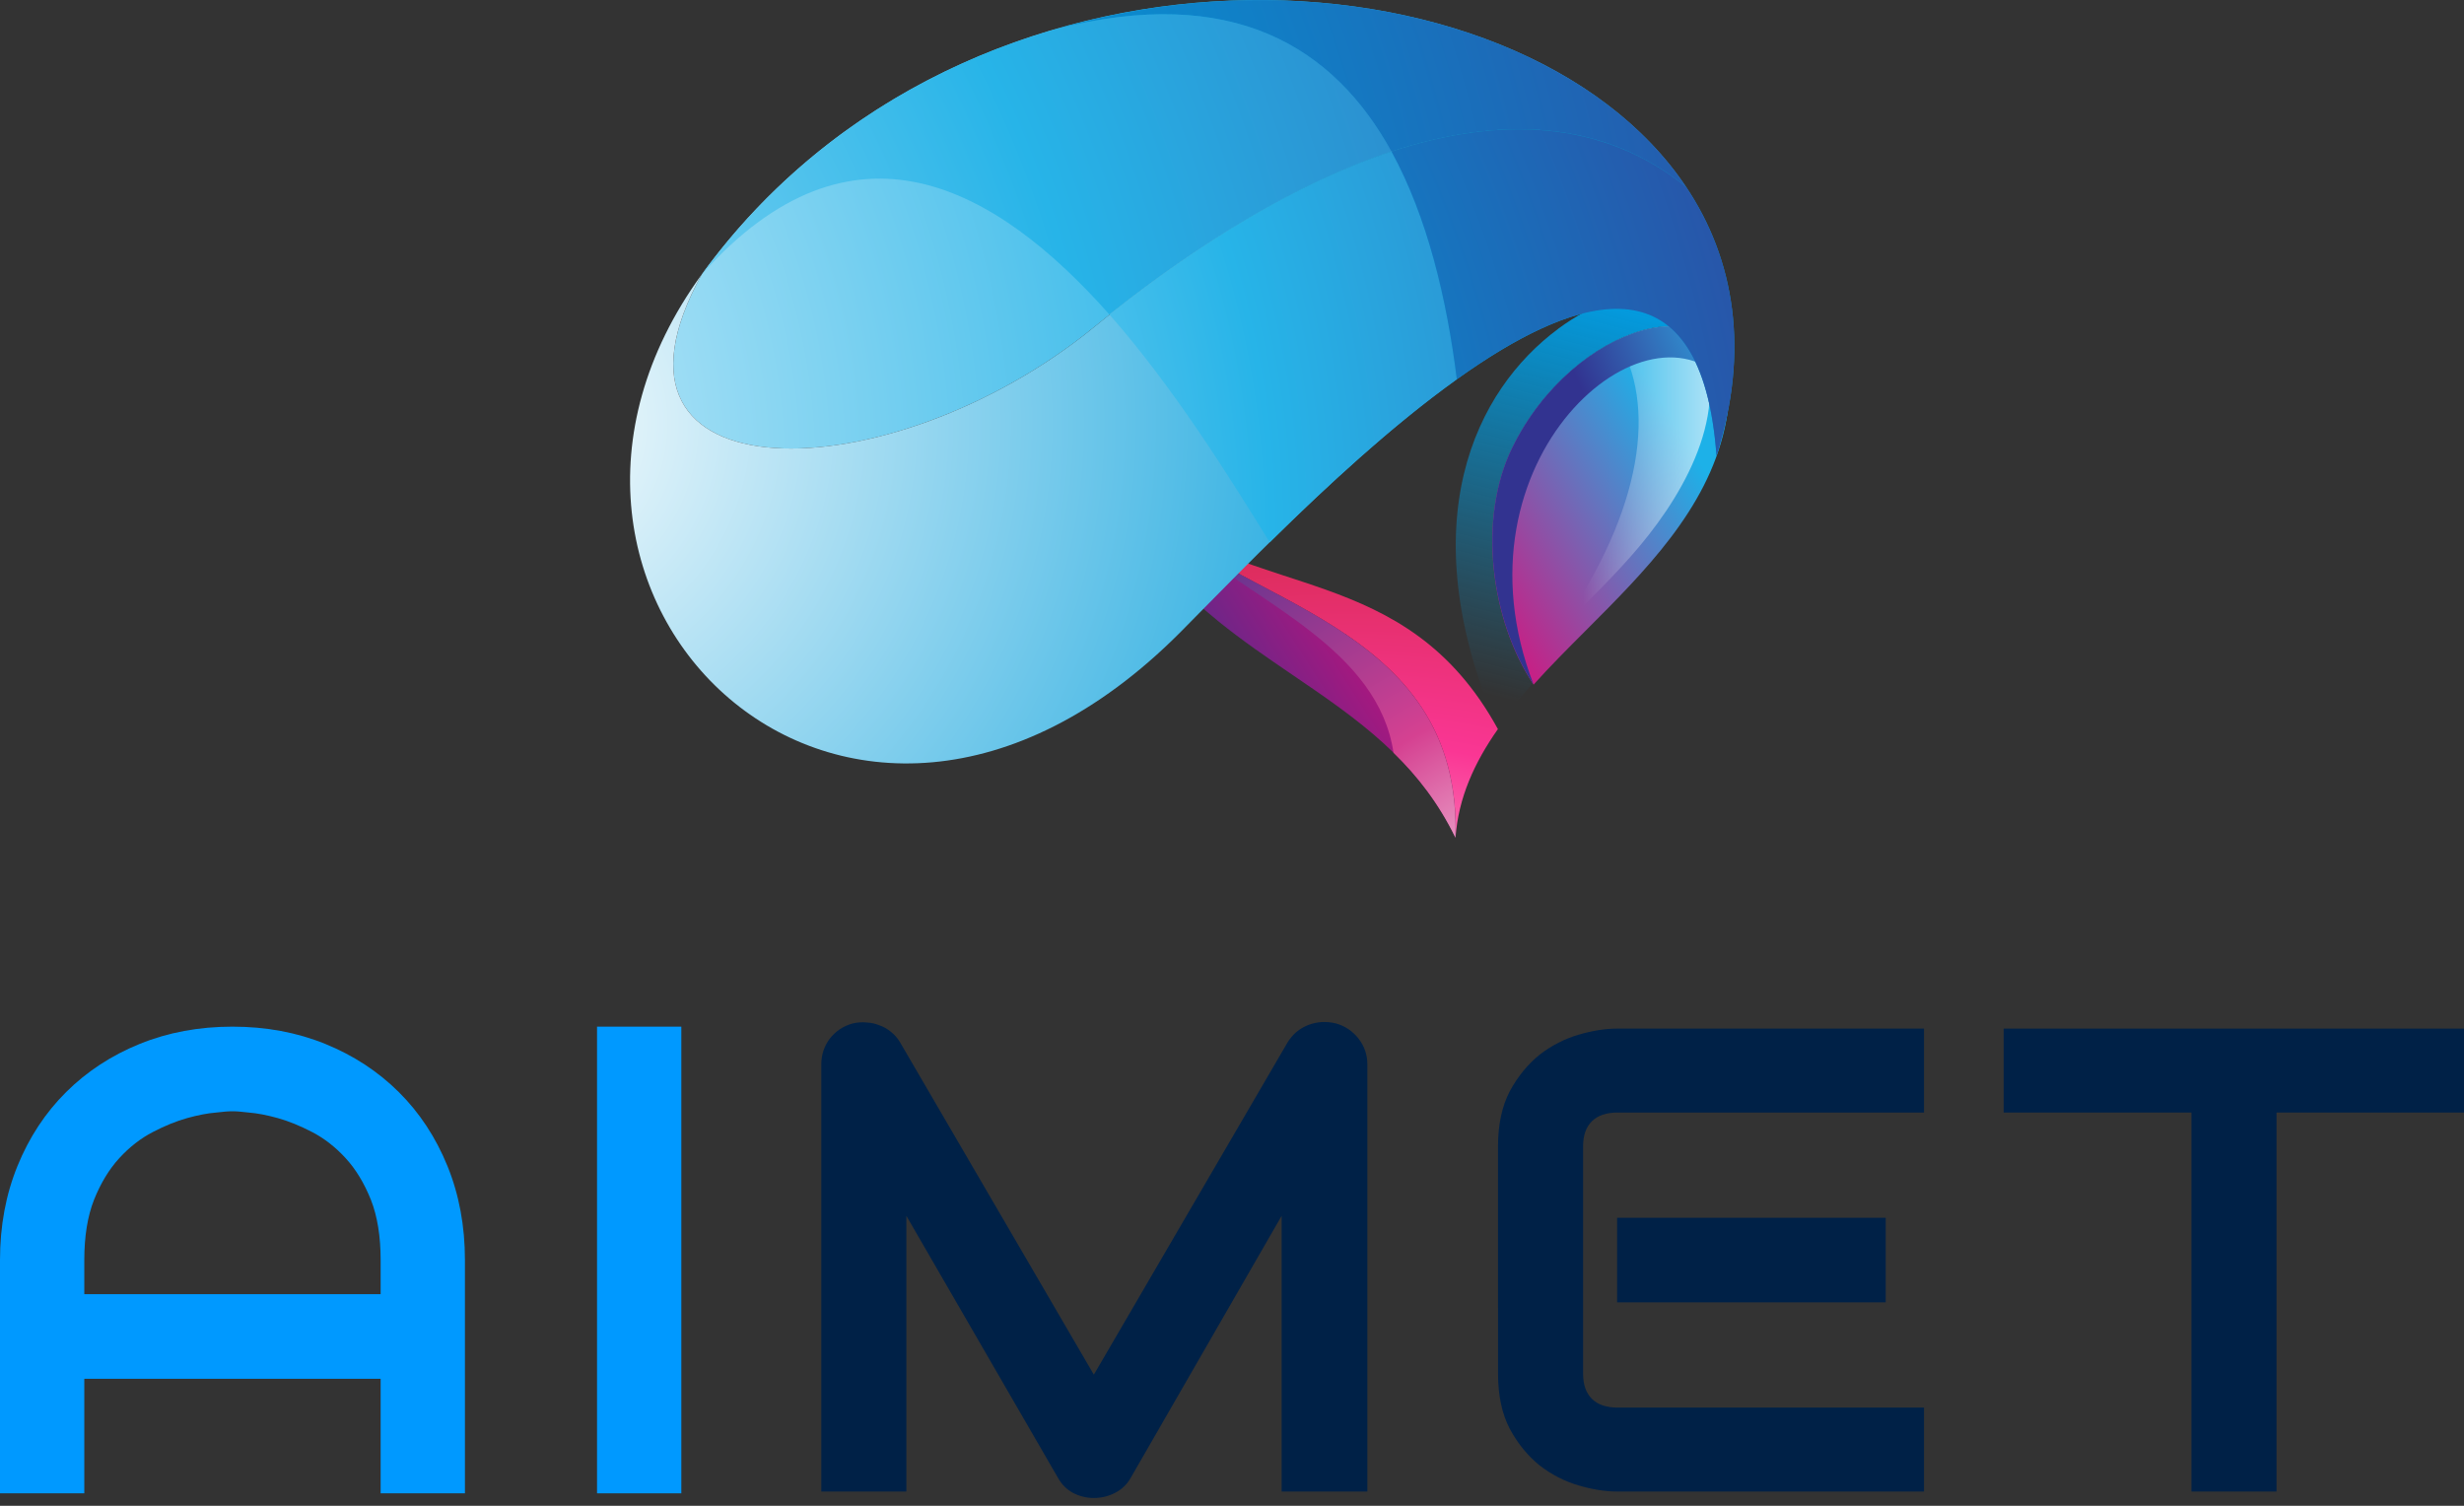<svg xmlns="http://www.w3.org/2000/svg" width="288" height="176" viewBox="0 0 288 176" fill="none"><rect x="0" y="0" width="288" height="176" fill="#333333" stroke="none"/><g clip-path="url(#clip0_319_237)"><path d="M159.821 174.335H149.802V142.111L132.173 172.712C131.74 173.492 131.128 174.083 130.337 174.486C129.573 174.888 128.744 175.089 127.852 175.089C126.985 175.089 126.169 174.888 125.404 174.486C124.665 174.083 124.079 173.492 123.645 172.712L105.94 142.111V174.335H95.997V124.414C95.997 123.282 96.329 122.276 96.991 121.395C97.68 120.515 98.572 119.924 99.668 119.622C100.204 119.496 100.739 119.458 101.274 119.509C101.81 119.534 102.32 119.647 102.804 119.848C103.314 120.024 103.773 120.289 104.181 120.641C104.589 120.968 104.933 121.37 105.213 121.848L127.852 160.675L150.49 121.848C151.077 120.892 151.88 120.213 152.9 119.811C153.945 119.408 155.028 119.345 156.15 119.622C157.221 119.924 158.1 120.515 158.789 121.395C159.477 122.276 159.821 123.282 159.821 124.414V174.335Z" fill="#002147"></path><path d="M220.41 152.223H189.014V142.337H220.41V152.223Z" fill="#002147"></path><path d="M287.997 130.036H266.085V174.335H256.142V130.036H234.192V120.226H287.997V130.036Z" fill="#002147"></path><path d="M224.884 174.335H189.014C187.638 174.335 186.134 174.096 184.502 173.618C182.87 173.14 181.353 172.36 179.951 171.278C178.575 170.171 177.415 168.75 176.471 167.014C175.554 165.254 175.095 163.103 175.095 160.562L175.092 133.997C175.092 131.456 175.551 129.306 176.468 127.545C177.412 125.81 178.572 124.388 179.948 123.282C181.351 122.2 182.868 121.42 184.499 120.943C186.131 120.465 187.635 120.226 189.012 120.226H224.884V130.035H189.089C187.763 130.035 186.756 130.375 186.067 131.054C185.379 131.733 185.035 132.714 185.035 133.997L185.037 160.562C185.037 161.845 185.381 162.826 186.07 163.505C186.758 164.184 187.765 164.524 189.091 164.524H224.884V174.335Z" fill="#002147"></path><path d="M79.636 174.544H69.783V119.998H79.636V174.544Z" fill="#0099FF"></path><path fill-rule="evenodd" clip-rule="evenodd" d="M54.344 174.544H44.491V161.154H9.853V174.544H0V147.271C0 143.29 0.682 139.625 2.046 136.278C3.411 132.931 5.306 130.053 7.731 127.644C10.156 125.235 13.024 123.358 16.334 122.014C19.643 120.67 23.256 119.998 27.172 119.998C31.088 119.998 34.7 120.67 38.01 122.014C41.319 123.358 44.187 125.235 46.612 127.644C49.037 130.054 50.932 132.932 52.296 136.28C53.66 139.627 54.343 143.292 54.343 147.273L54.344 174.544ZM25.239 130.04C26.225 129.938 26.554 129.889 27.172 129.889C27.79 129.889 28.119 129.939 29.105 130.041C30.065 130.117 31.189 130.333 32.477 130.688C33.74 131.043 35.079 131.588 36.494 132.323C37.909 133.059 39.21 134.073 40.397 135.367C41.585 136.66 42.57 138.283 43.353 140.236C44.111 142.163 44.49 144.509 44.49 147.273V151.268L9.853 151.265V147.271C9.853 144.507 10.232 142.161 10.99 140.234C11.773 138.281 12.759 136.658 13.946 135.365C15.133 134.072 16.435 133.058 17.849 132.322C19.264 131.587 20.603 131.042 21.866 130.687C23.155 130.332 24.279 130.116 25.239 130.04Z" fill="#0099FF"></path><path fill-rule="evenodd" clip-rule="evenodd" d="M179.251 80.021C174.224 72.5 172.701 60.626 176.718 52.379C184.633 36.104 205.631 31.775 201.582 50.056C199.477 59.557 192.265 66.777 185.371 73.678C183.248 75.803 181.155 77.899 179.251 80.021ZM170.122 97.884C170.122 97.894 170.121 97.904 170.121 97.914H170.137C170.132 97.904 170.127 97.894 170.122 97.884ZM147.43 68.464C158.526 74.333 170.632 80.737 170.122 97.884C165.74 88.87 158.518 83.953 151.082 78.888C148.174 76.908 145.233 74.905 142.416 72.626C134.69 66.393 125.332 55.38 130.121 44.889C127.482 57.912 137.011 62.952 147.43 68.464Z" fill="url(#paint0_linear_319_237)"></path><path fill-rule="evenodd" clip-rule="evenodd" d="M189.023 39.73C193.615 47.172 192.195 59.37 182.244 73.653C185.566 70.303 188.928 67.088 191.682 63.786C197.277 57.087 202.698 47.251 198.216 38.695C195.769 37.684 192.431 38.103 189.023 39.738V39.73Z" fill="url(#paint1_linear_319_237)"></path><path fill-rule="evenodd" clip-rule="evenodd" d="M181.77 33.624C183.956 32.028 186.126 30.828 188.312 30.298C185.645 29.224 182.788 28.608 180.05 28.378C172.901 27.818 165.673 29.816 160.038 34.217C168.884 31.309 176.333 31.333 181.77 33.624V33.624Z" fill="url(#paint2_linear_319_237)"></path><path fill-rule="evenodd" clip-rule="evenodd" d="M182.119 38.442C172.492 45.568 164.774 60.941 174.977 85.028C176.224 83.259 177.644 81.552 179.152 79.87C174.196 72.349 172.728 60.578 176.721 52.377C183.247 38.971 198.627 33.678 201.602 42.408C199.787 32.319 190.175 32.461 182.119 38.434V38.442Z" fill="url(#paint3_linear_319_237)"></path><path fill-rule="evenodd" clip-rule="evenodd" d="M133.462 59.04C143.681 70.637 170.905 72.343 170.124 97.924C170.448 93.247 172.357 89.091 175.08 85.22C164.269 65.454 146.135 70.266 133.462 59.04Z" fill="url(#paint4_radial_319_237)"></path><path fill-rule="evenodd" clip-rule="evenodd" d="M179.256 80.022C169.077 53.77 192.836 33.435 202.1 45.183C201.532 32.78 183.841 37.749 176.731 52.38C172.714 60.627 174.237 72.501 179.264 80.022H179.256Z" fill="url(#paint5_radial_319_237)"></path><path fill-rule="evenodd" clip-rule="evenodd" d="M138.101 63.068C147.175 70.565 161.087 75.953 162.879 87.985C165.696 90.726 168.173 93.918 170.115 97.915C170.793 75.606 150.15 71.466 138.101 63.068V63.068Z" fill="url(#paint6_radial_319_237)"></path><path d="M127.917 38.203C103.896 57.844 67.472 58.366 82.029 32.069C113.034 -10.541 177.656 -7.278 197.108 21.89C178.179 6.425 150.437 19.802 127.917 38.203Z" fill="url(#paint7_radial_319_237)"></path><path d="M129.679 36.769C116.429 21.826 99.653 12.299 82.029 32.071C92.799 17.258 107.682 7.927 123.348 3.425C144.105 -1.926 155.92 5.513 162.643 17.715C151.546 21.369 140.123 28.482 129.679 36.769Z" fill="url(#paint8_radial_319_237)"></path><path d="M162.638 17.713C155.914 5.511 144.099 -1.928 123.342 3.423C152.585 -5.126 184.439 2.901 197.103 21.889C187.311 13.928 175.17 13.602 162.638 17.713Z" fill="url(#paint9_radial_319_237)"></path><path d="M82.026 32.067C67.47 58.364 103.893 57.842 127.914 38.2C150.434 19.799 178.176 6.422 197.106 21.887C202.72 30.305 204.547 40.941 200.631 53.274C197.498 11.055 153.763 57.972 137.967 73.894C99.063 112.98 54.872 69.391 82.026 32.067V32.067Z" fill="url(#paint10_radial_319_237)"></path><path d="M170.278 44.334C162.707 49.749 154.939 56.927 148.411 63.387C143.646 55.688 137.249 45.378 129.677 36.764C140.121 28.477 151.545 21.365 162.641 17.71C166.819 25.345 169.104 34.872 170.278 44.334Z" fill="url(#paint11_radial_319_237)"></path><path d="M200.63 53.274C198.933 30.174 185.029 33.763 170.277 44.334C169.102 34.873 166.818 25.346 162.64 17.711C175.173 13.6 187.314 13.926 197.105 21.887C202.719 30.305 204.547 40.941 200.63 53.274V53.274Z" fill="url(#paint12_radial_319_237)"></path></g><defs><linearGradient id="paint0_linear_319_237" x1="191.269" y1="42.33" x2="121.182" y2="87.153" gradientUnits="userSpaceOnUse"><stop stop-color="#1DB1E8"></stop><stop offset="0.418" stop-color="#E00A76"></stop><stop offset="0.784" stop-color="#4B2E8D"></stop><stop offset="1" stop-color="#2C3D96"></stop></linearGradient><linearGradient id="paint1_linear_319_237" x1="208.553" y1="55.902" x2="185.045" y2="55.902" gradientUnits="userSpaceOnUse"><stop stop-color="white"></stop><stop offset="1" stop-color="white" stop-opacity="0"></stop></linearGradient><linearGradient id="paint2_linear_319_237" x1="174.179" y1="19.42" x2="174.179" y2="37.78" gradientUnits="userSpaceOnUse"><stop stop-color="white"></stop><stop offset="1" stop-color="white" stop-opacity="0"></stop></linearGradient><linearGradient id="paint3_linear_319_237" x1="184.376" y1="17.792" x2="168.243" y2="81.302" gradientUnits="userSpaceOnUse"><stop offset="0.202" stop-color="#00A1E9"></stop><stop offset="0.977" stop-color="#00A1E9" stop-opacity="0"></stop></linearGradient><radialGradient id="paint4_radial_319_237" cx="0" cy="0" r="1" gradientUnits="userSpaceOnUse" gradientTransform="translate(157.704 125.91) scale(107.841 78.294)"><stop stop-color="#FEFEFE"></stop><stop offset="0.5" stop-color="#FA3694"></stop><stop offset="1" stop-color="#C5252F"></stop></radialGradient><radialGradient id="paint5_radial_319_237" cx="0" cy="0" r="1" gradientUnits="userSpaceOnUse" gradientTransform="translate(221.725 28.158) scale(40.757 40.804)"><stop stop-color="white"></stop><stop offset="0.5" stop-color="#31B1E7"></stop><stop offset="1" stop-color="#323390"></stop></radialGradient><radialGradient id="paint6_radial_319_237" cx="0" cy="0" r="1" gradientUnits="userSpaceOnUse" gradientTransform="translate(180.239 111.922) scale(59.806 59.874)"><stop stop-color="white"></stop><stop offset="0.5" stop-color="#D54191"></stop><stop offset="1" stop-color="#62338F"></stop></radialGradient><radialGradient id="paint7_radial_319_237" cx="0" cy="0" r="1" gradientUnits="userSpaceOnUse" gradientTransform="translate(19.299 54.973) scale(263.058 262.968)"><stop stop-color="#FEFEFE"></stop><stop offset="0.5" stop-color="#27B4E8"></stop><stop offset="1" stop-color="#34409A"></stop></radialGradient><radialGradient id="paint8_radial_319_237" cx="0" cy="0" r="1" gradientUnits="userSpaceOnUse" gradientTransform="translate(-3.482 67.111) scale(265.799 265.709)"><stop stop-color="#FEFEFE"></stop><stop offset="0.5" stop-color="#27B4E8"></stop><stop offset="1" stop-color="#34409A"></stop></radialGradient><radialGradient id="paint9_radial_319_237" cx="0" cy="0" r="1" gradientUnits="userSpaceOnUse" gradientTransform="translate(-4.727 59.279) scale(243.671 243.588)"><stop stop-color="#FEFEFE"></stop><stop offset="0.5" stop-color="#009DDB"></stop><stop offset="1" stop-color="#34409A"></stop></radialGradient><radialGradient id="paint10_radial_319_237" cx="0" cy="0" r="1" gradientUnits="userSpaceOnUse" gradientTransform="translate(59.31 49.424) scale(235.512 235.432)"><stop stop-color="#FEFEFE"></stop><stop offset="0.5" stop-color="#009DDB"></stop><stop offset="1" stop-color="#34409A"></stop></radialGradient><radialGradient id="paint11_radial_319_237" cx="0" cy="0" r="1" gradientUnits="userSpaceOnUse" gradientTransform="translate(41.687 61.691) scale(213.841 213.768)"><stop stop-color="#FEFEFE"></stop><stop offset="0.5" stop-color="#27B4E8"></stop><stop offset="1" stop-color="#34409A"></stop></radialGradient><radialGradient id="paint12_radial_319_237" cx="0" cy="0" r="1" gradientUnits="userSpaceOnUse" gradientTransform="translate(33.069 77.352) scale(198.632 198.564)"><stop stop-color="#FEFEFE"></stop><stop offset="0.5" stop-color="#009DDB"></stop><stop offset="1" stop-color="#34409A"></stop></radialGradient><clipPath id="clip0_319_237"><rect width="288" height="176" fill="white"></rect></clipPath></defs></svg>